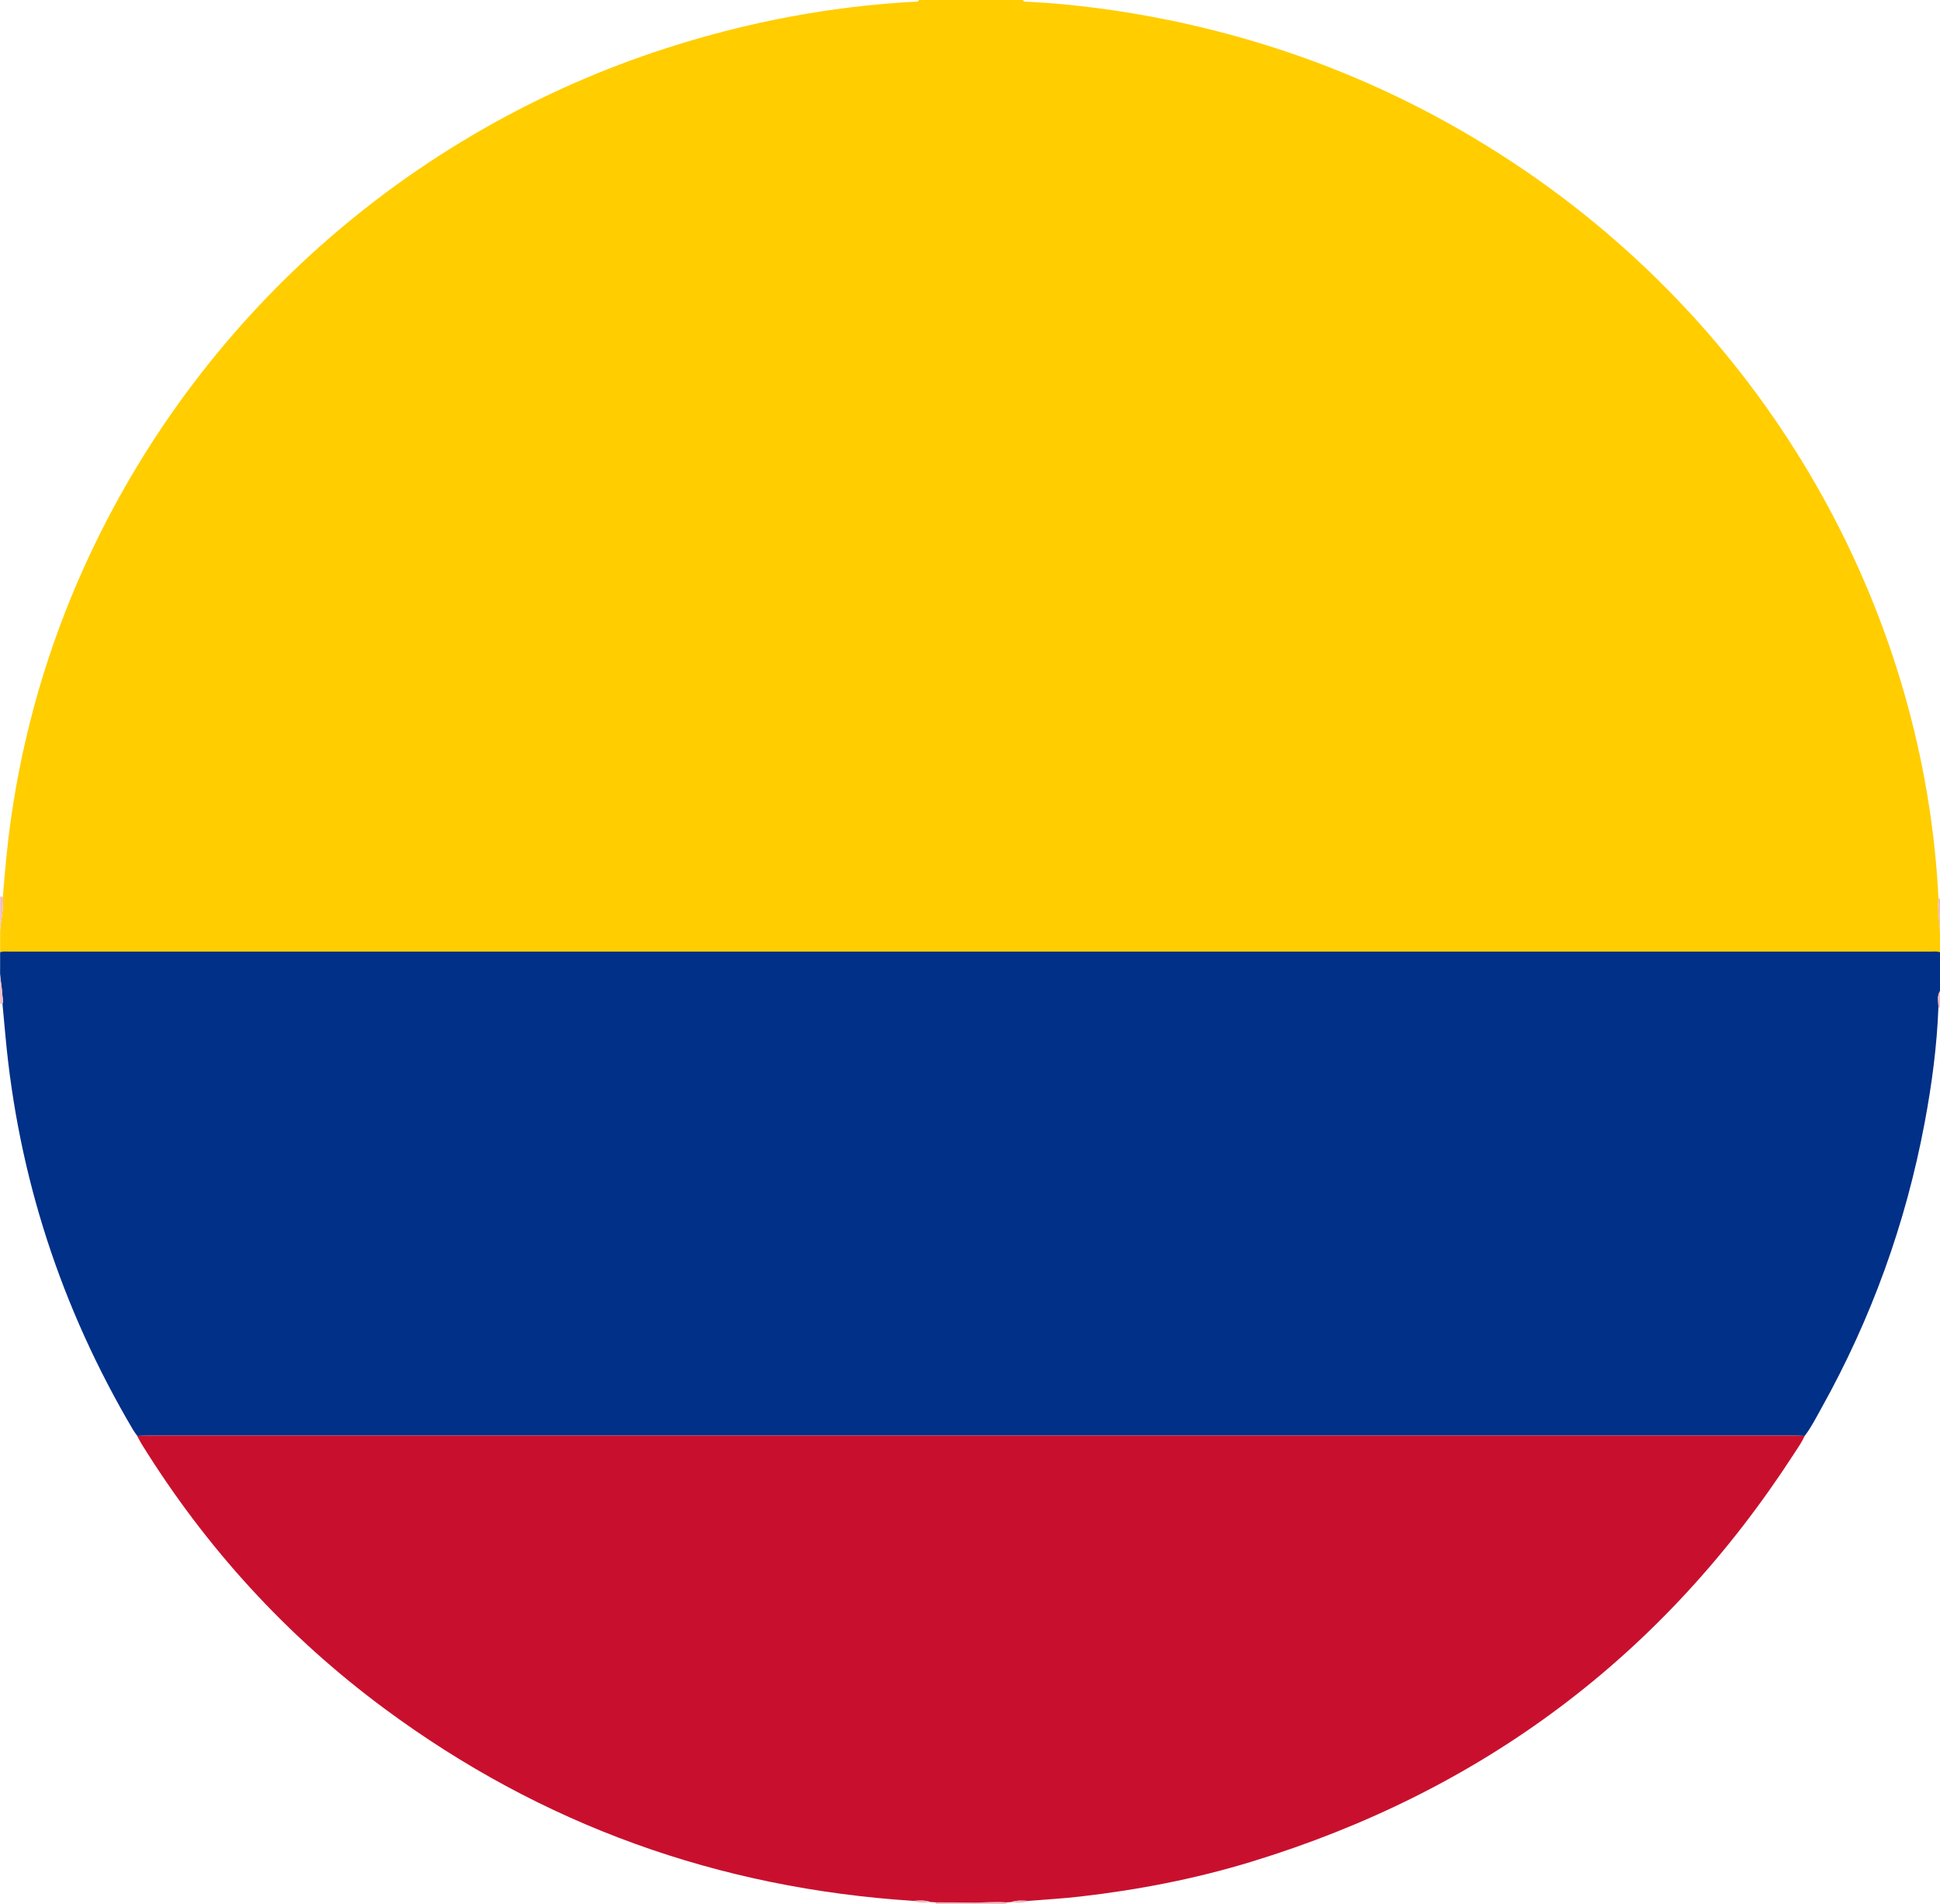 <?xml version="1.0" encoding="UTF-8"?><svg id="Layer_1" xmlns="http://www.w3.org/2000/svg" viewBox="0 0 502.32 492.96"><defs><style>.cls-1{fill:#003087;}.cls-2{fill:#efbcc4;}.cls-3{fill:#ffcd00;}.cls-4{fill:#c8102e;}</style></defs><path class="cls-3" d="M237.98,0h26.87c.25,.59,.79,.43,1.23,.45,12.31,.64,24.49,2.28,36.56,4.75,33.61,6.89,64.59,20,92.87,39.41,65.33,44.86,102.93,116.19,106.42,188.08-.28,3.02,.33,6,.39,9v4.8c-.86-.26-1.75-.14-2.62-.14-165.68,0-331.36,0-497.05,0-.87,0-1.76-.12-2.62,.14v-5.27c.17-3.02,1-5.99,.72-9.05,.52-6.69,1.12-13.37,2.06-20.01,3.24-22.76,9.57-44.62,19.06-65.56C50.79,82.75,105.6,34.02,172.65,12.43,193.51,5.72,214.86,1.64,236.75,.45c.44-.02,.98,.14,1.23-.45Z"/><path class="cls-1" d="M.03,246.48c.86-.26,1.75-.14,2.62-.14,165.68,0,331.36,0,497.05,0,.87,0,1.76-.12,2.62,.14v10.07c-.85,1.33-.38,2.78-.41,4.19-.38,10.07-1.71,20.03-3.57,29.92-4.89,26.08-13.81,50.72-26.75,73.9-1.36,2.43-2.6,4.93-4.31,7.15-.96-.03-1.92-.09-2.87-.09-142,0-284,0-425.99,0-.96,0-1.92,.06-2.87,.09-.36-.52-.76-1.01-1.08-1.55C15.81,338.55,4.69,304.51,1.39,267.94c-.24-2.7-.5-5.39-.75-8.09,.31-.78,.01-1.54-.03-2.32-.11-2.41-.77-4.78-.58-7.22v-3.84Z"/><path class="cls-2" d="M260.53,492.45c0,.17,0,.34,0,.51h-18.23c0-.17,0-.34,0-.51,3.08,.02,6.16-.01,9.24,.06,3,.07,6-.33,9-.06Z"/><path class="cls-2" d="M.64,259.85c-.2,.02-.41,.04-.61,.05,0-3.2,0-6.39,0-9.59-.18,2.44,.47,4.81,.58,7.22,.04,.77,.34,1.54,.03,2.32Z"/><path class="cls-2" d="M.03,232.09c.24,.02,.48,.04,.72,.06,.27,3.06-.55,6.03-.72,9.05,0-3.04,0-6.07,0-9.11Z"/><path class="cls-2" d="M501.93,232.69c.12-.09,.25-.12,.39-.11v9.11c-.06-3-.67-5.98-.39-9Z"/><path class="cls-2" d="M502.32,260.87c-.14-.01-.28-.05-.41-.12,.02-1.41-.44-2.87,.41-4.19v4.32Z"/><path class="cls-4" d="M260.53,492.45c-3-.27-6,.13-9,.06-3.08-.07-6.16-.04-9.24-.06-.44-.03-.88-.05-1.32-.08-1.46-.51-2.95-.4-4.45-.3-50.46-3.24-96.18-19.61-136.86-49.69-25.4-18.79-46.35-41.73-62.99-68.58-.42-.67-.76-1.39-1.14-2.09,.96-.03,1.92-.09,2.87-.09,142,0,284,0,425.99,0,.96,0,1.92,.06,2.87,.09-.69,1.62-1.73,3.05-2.68,4.52-33.94,52.46-80.98,87.52-140.68,105.74-14.46,4.41-29.25,7.26-44.26,8.98-4.44,.51-8.91,.76-13.37,1.13-1.5-.09-3-.2-4.45,.3l-1.31,.08Z"/><path class="cls-2" d="M236.53,492.07c1.5-.09,3-.2,4.45,.3-1.51,.22-3,.33-4.45-.3Z"/><path class="cls-2" d="M261.85,492.38c1.46-.51,2.96-.4,4.45-.3-1.45,.64-2.95,.52-4.45,.3Z"/></svg>